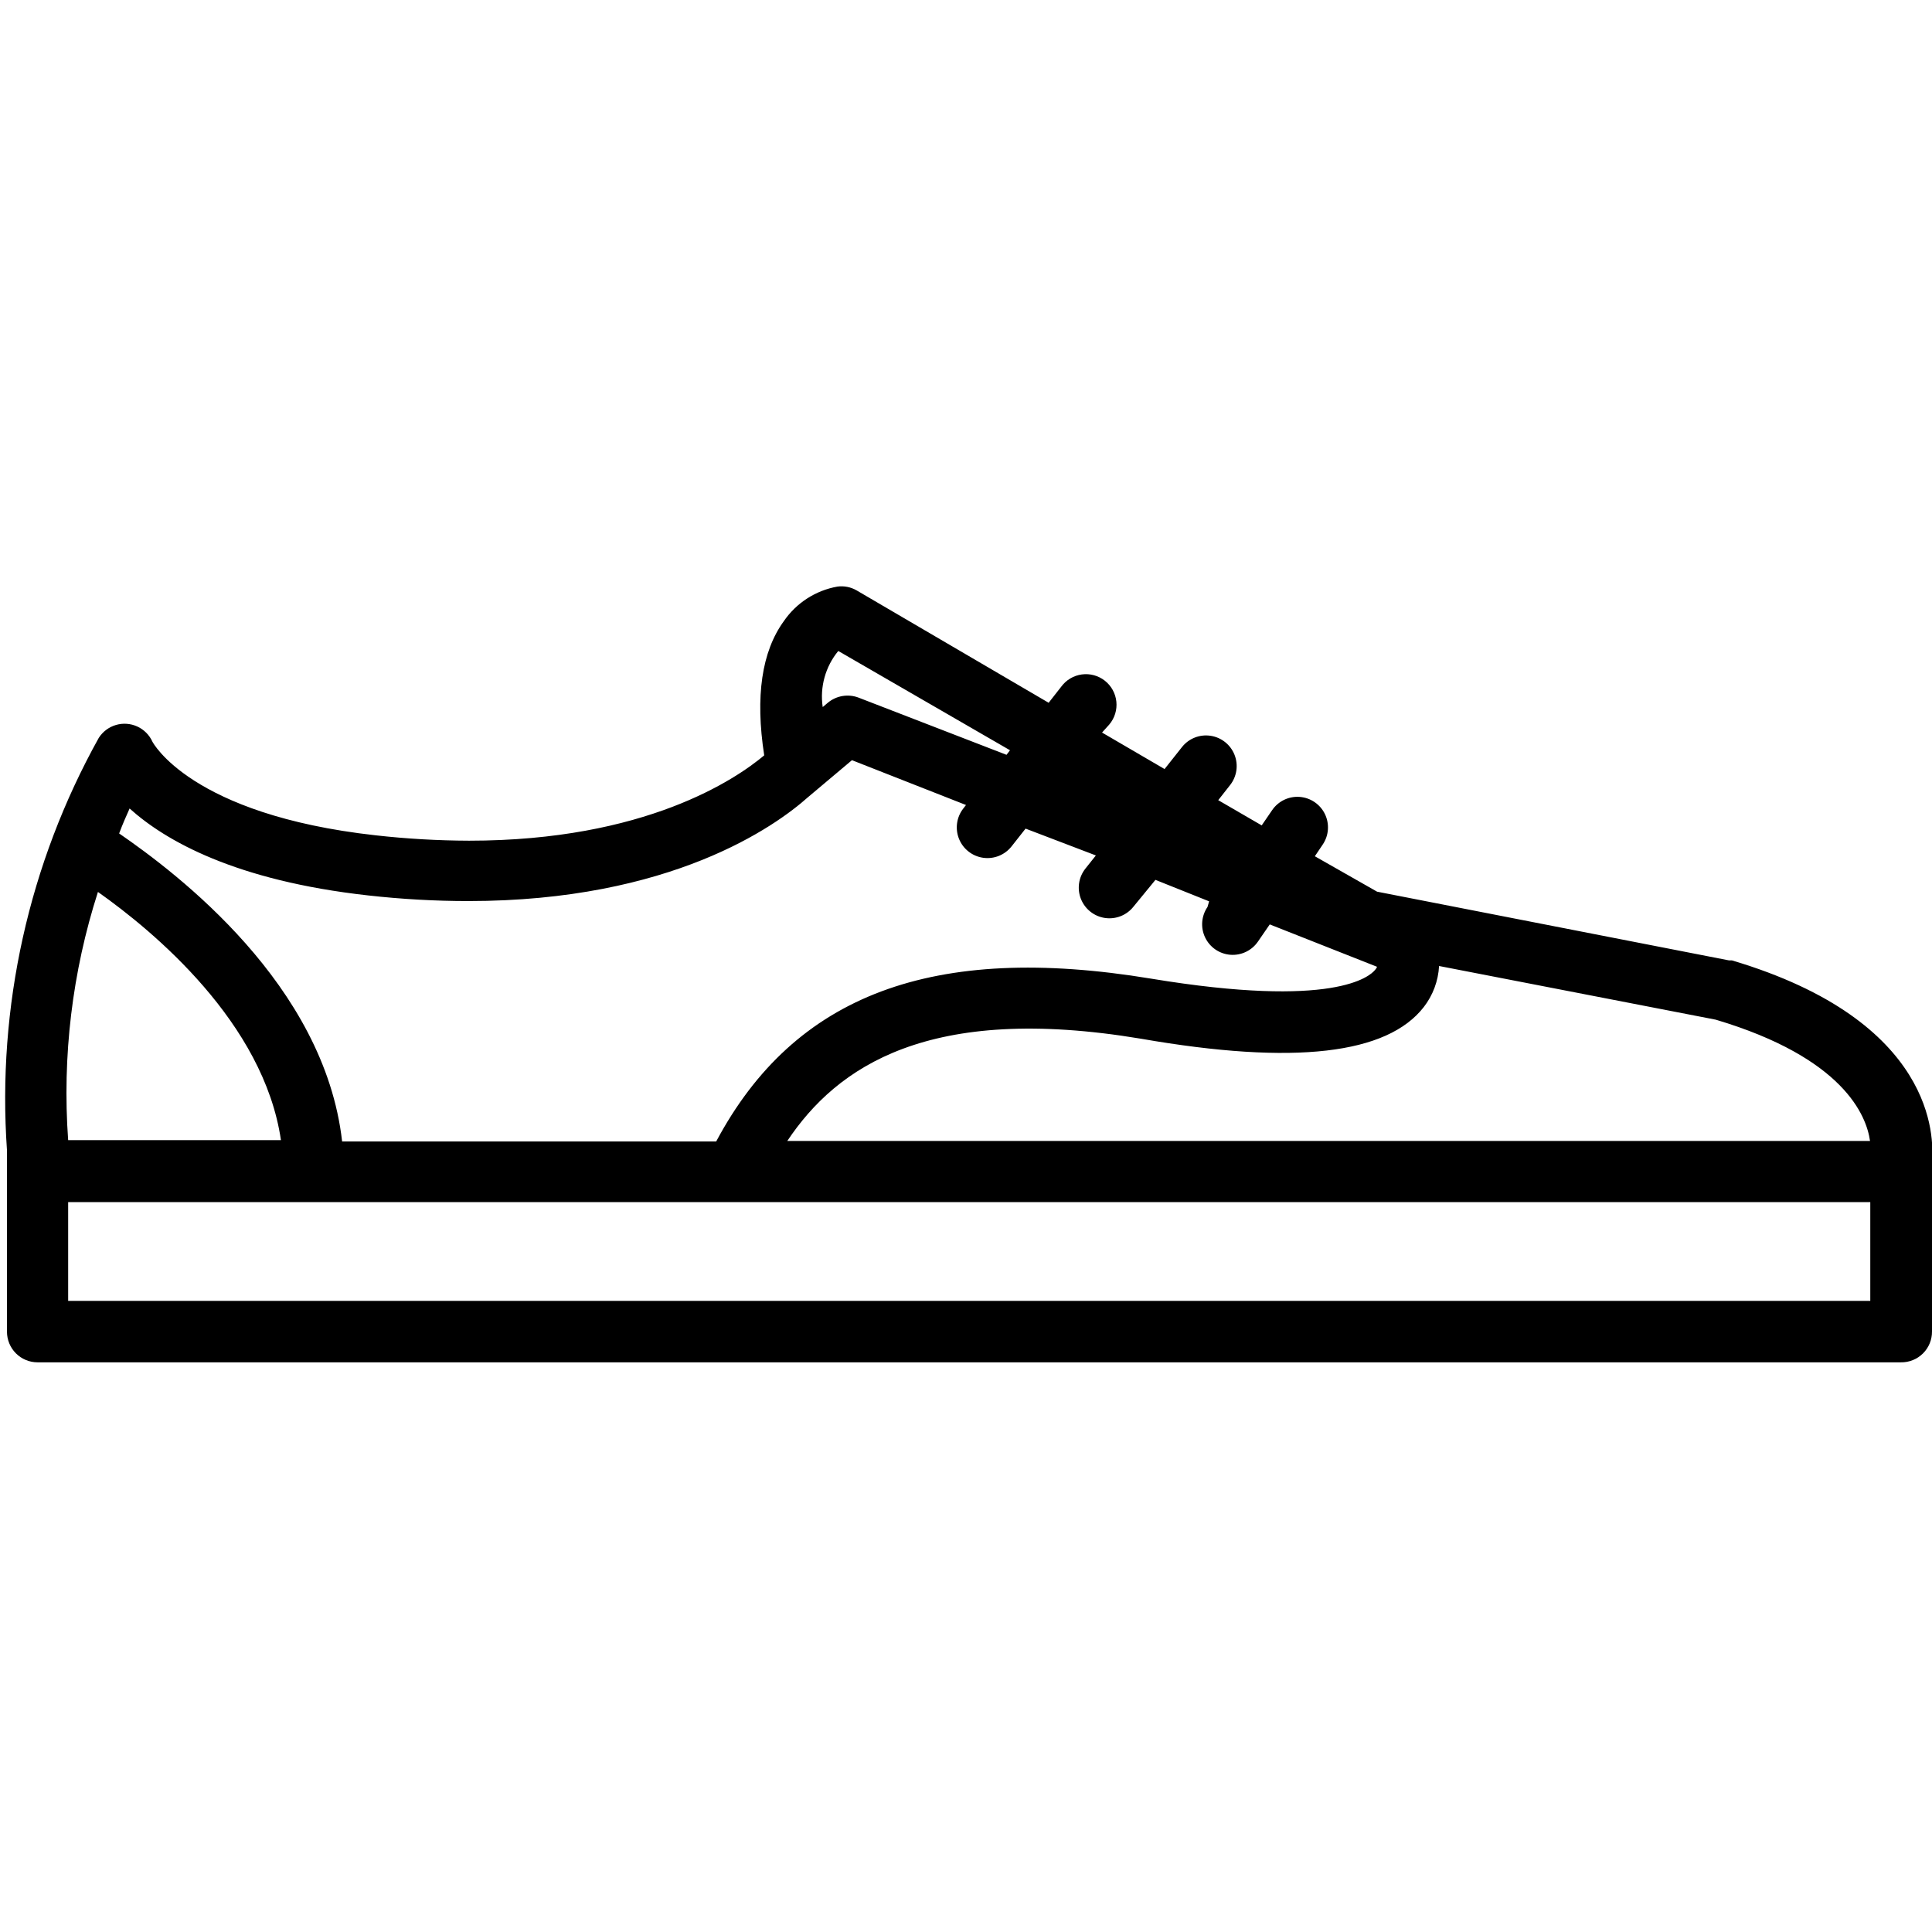 <svg id="Layer_1" data-name="Layer 1" xmlns="http://www.w3.org/2000/svg" xmlns:xlink="http://www.w3.org/1999/xlink" viewBox="0 0 72 72"><defs><style>.cls-1,.cls-10,.cls-15,.cls-16,.cls-2,.cls-27,.cls-28,.cls-3,.cls-4,.cls-43,.cls-5,.cls-6,.cls-7,.cls-8{fill:none;}.cls-1,.cls-10,.cls-15,.cls-16,.cls-2,.cls-27,.cls-28,.cls-5,.cls-6{stroke:#020202;}.cls-1,.cls-10,.cls-15,.cls-16,.cls-2,.cls-27,.cls-28,.cls-43,.cls-5,.cls-6,.cls-7,.cls-8{stroke-miterlimit:10;}.cls-1,.cls-10,.cls-6{stroke-width:1.08px;}.cls-1,.cls-2,.cls-3,.cls-5,.cls-7{clip-rule:evenodd;}.cls-15,.cls-16,.cls-2{stroke-width:0.38px;}.cls-27,.cls-28,.cls-5{stroke-width:0.24px;}.cls-16,.cls-28,.cls-6,.cls-8{fill-rule:evenodd;}.cls-43,.cls-7,.cls-8{stroke:#231f20;stroke-width:1.11px;}.cls-9{clip-path:url(#clip-path);}.cls-11{clip-path:url(#clip-path-2);}.cls-12{clip-path:url(#clip-path-4);}.cls-13{clip-path:url(#clip-path-5);}.cls-14{clip-path:url(#clip-path-6);}.cls-17{clip-path:url(#clip-path-7);}.cls-18{clip-path:url(#clip-path-8);}.cls-19{clip-path:url(#clip-path-9);}.cls-20{clip-path:url(#clip-path-10);}.cls-21{clip-path:url(#clip-path-11);}.cls-22{clip-path:url(#clip-path-12);}.cls-23{clip-path:url(#clip-path-13);}.cls-24{clip-path:url(#clip-path-14);}.cls-25{clip-path:url(#clip-path-15);}.cls-26{clip-path:url(#clip-path-16);}.cls-29{clip-path:url(#clip-path-17);}.cls-30{clip-path:url(#clip-path-18);}.cls-31{clip-path:url(#clip-path-19);}.cls-32{clip-path:url(#clip-path-20);}.cls-33{clip-path:url(#clip-path-21);}.cls-34{clip-path:url(#clip-path-22);}.cls-35{clip-path:url(#clip-path-23);}.cls-36{clip-path:url(#clip-path-24);}.cls-37{clip-path:url(#clip-path-25);}.cls-38{clip-path:url(#clip-path-26);}.cls-39{clip-path:url(#clip-path-27);}.cls-40{clip-path:url(#clip-path-28);}.cls-41{clip-path:url(#clip-path-29);}.cls-42{clip-path:url(#clip-path-30);}</style><clipPath id="clip-path"><path class="cls-1" d="M-41.09-51.25a0.63,0.63,0,0,0-.89,0,0.64,0.64,0,0,0,0,.89,5.17,5.17,0,0,1,1.83,3.85c0,3.17-3.17,5.74-7.08,5.74-3.64,0-6.73-2.31-7-5.24a0.63,0.63,0,0,0-.63-0.57,0.63,0.63,0,0,0-.63.57c-0.31,2.94-3.41,5.24-7,5.24-3.9,0-7.08-2.58-7.08-5.74a5.17,5.17,0,0,1,1.83-3.85,0.63,0.63,0,0,0,0-.89,0.63,0.63,0,0,0-.89,0,6.42,6.42,0,0,0-2.25,4.79c0,3.87,3.74,7,8.34,7a8.44,8.44,0,0,0,7.68-4.25,8.44,8.44,0,0,0,7.67,4.25c4.6,0,8.34-3.15,8.34-7A6.41,6.41,0,0,0-41.09-51.25Z"/></clipPath><clipPath id="clip-path-2"><path class="cls-1" d="M-54.86-25.32c-17.67,0-32-12.61-32-28.11A25.23,25.23,0,0,1-83.2-66.5,14.89,14.89,0,0,0-68.48-53.76a14.88,14.88,0,0,0,13.63-8.94,14.88,14.88,0,0,0,13.63,8.94A14.9,14.9,0,0,0-26.5-66.5a25.23,25.23,0,0,1,3.69,13.07C-22.82-37.93-37.19-25.32-54.86-25.32ZM-88.33-74.05A12,12,0,0,1-84-82.27,12.07,12.07,0,0,1-67.2-80.95a35.51,35.51,0,0,0-5.54,2.49,6.27,6.27,0,0,0-8.3-.22,6.32,6.32,0,0,0-1.24,8.26,28.78,28.78,0,0,0-3.3,5.18A12,12,0,0,1-88.33-74.05Zm6.12-.25a5.22,5.22,0,0,1,1.85-3.55,5.21,5.21,0,0,1,6.64,0,32.31,32.31,0,0,0-7.85,6.59A5.18,5.18,0,0,1-82.21-74.3Zm47.75,9.61h3.34s0.41,2.83-2.8,4.79C-33.92-59.9-32.08-63.88-34.46-64.69ZM-29-70a0.52,0.52,0,0,0,.15.22l0.06,0c0.27,0.33.53,0.67,0.78,1H-81.74C-76-76.41-66.12-81.54-54.86-81.54-44.22-81.54-34.79-77-29-70Zm-7.14-8A5.19,5.19,0,0,1-33.35-79a5.17,5.17,0,0,1,3.81,1.19,5.25,5.25,0,0,1,1.28,6.43A32.44,32.44,0,0,0-36.1-78Zm10.24-4.32a12.16,12.16,0,0,1,1.66,16.9,28.91,28.91,0,0,0-3.33-5.17,6.32,6.32,0,0,0-1.32-8.13,6.22,6.22,0,0,0-4.59-1.44,6.25,6.25,0,0,0-3.65,1.6A35.33,35.33,0,0,0-42.65-81,12.07,12.07,0,0,1-25.85-82.27Zm2.74,18.09A13.76,13.76,0,0,0-24.84-83.5a13.66,13.66,0,0,0-19.26,1.73,0.79,0.79,0,0,0-.15.27A37.43,37.43,0,0,0-54.86-83a37.39,37.39,0,0,0-10.79,1.58,0.77,0.77,0,0,0-.16-0.32A13.66,13.66,0,0,0-85.06-83.5a13.65,13.65,0,0,0-4.85,9.3,13.66,13.66,0,0,0,3.13,10,0.77,0.77,0,0,0,.57.28,26.43,26.43,0,0,0-2.17,10.46c0,16.32,15,29.6,33.53,29.6s33.53-13.28,33.53-29.6a26.42,26.42,0,0,0-2.18-10.49A0.72,0.72,0,0,0-23.11-64.18Z"/></clipPath><clipPath id="clip-path-4"><path class="cls-1" d="M-54.86-25.32c-17.67,0-32-12.61-32-28.11A25.23,25.23,0,0,1-83.2-66.5,14.89,14.89,0,0,0-68.48-53.76a14.88,14.88,0,0,0,13.63-8.94,14.88,14.88,0,0,0,13.63,8.94A14.9,14.9,0,0,0-26.5-66.5a25.23,25.23,0,0,1,3.69,13.07C-22.82-37.93-37.19-25.32-54.86-25.32ZM-88.33-74.05A12,12,0,0,1-84-82.27,12.07,12.07,0,0,1-67.2-80.95a35.51,35.51,0,0,0-5.54,2.49,6.27,6.27,0,0,0-8.3-.22,6.32,6.32,0,0,0-1.24,8.26,28.78,28.78,0,0,0-3.3,5.18A12,12,0,0,1-88.33-74.05Zm6.12-.25a5.22,5.22,0,0,1,1.85-3.55,5.21,5.21,0,0,1,6.64,0,32.31,32.31,0,0,0-7.85,6.59A5.18,5.18,0,0,1-82.21-74.3Zm47.75,9.61h3.34s0.41,2.83-2.8,4.79C-33.92-59.9-32.08-63.88-34.46-64.69ZM-29-70a0.52,0.52,0,0,0,.15.22l0.06,0c0.27,0.33.53,0.67,0.78,1H-81.74C-76-76.41-66.12-81.54-54.86-81.54-44.22-81.54-34.79-77-29-70Zm-7.14-8A5.19,5.19,0,0,1-33.35-79a5.17,5.17,0,0,1,3.81,1.19,5.25,5.25,0,0,1,1.28,6.43A32.44,32.44,0,0,0-36.1-78Zm10.24-4.32a12.16,12.16,0,0,1,1.66,16.9,28.91,28.91,0,0,0-3.33-5.17,6.32,6.32,0,0,0-1.32-8.13,6.22,6.22,0,0,0-4.59-1.44,6.25,6.25,0,0,0-3.65,1.6A35.31,35.31,0,0,0-42.65-81,12.07,12.07,0,0,1-25.85-82.27Zm2.74,18.09A13.76,13.76,0,0,0-24.84-83.5a13.66,13.66,0,0,0-19.26,1.73,0.79,0.79,0,0,0-.15.27A37.43,37.43,0,0,0-54.86-83a37.39,37.39,0,0,0-10.79,1.58,0.77,0.77,0,0,0-.16-0.32A13.66,13.66,0,0,0-85.06-83.5a13.65,13.65,0,0,0-4.85,9.3,13.66,13.66,0,0,0,3.13,10,0.77,0.77,0,0,0,.57.28,26.43,26.43,0,0,0-2.17,10.46c0,16.32,15,29.6,33.53,29.6s33.53-13.28,33.53-29.6a26.42,26.42,0,0,0-2.18-10.49A0.72,0.72,0,0,0-23.11-64.18Z"/></clipPath><clipPath id="clip-path-5"><path class="cls-3" d="M53.15-90.09H18.85v8.43L4.91-25.92,36-19.26l31.09-6.66L53.15-81.66v-8.43ZM51-80.29l13.12,52.5L36-21.77l-28.09-6L21-80.29H51ZM21.3-82.74v-4.9H50.7v4.9H21.3Z"/></clipPath><clipPath id="clip-path-6"><path class="cls-2" d="M154.84-62.39l-6.58-3.14a0.86,0.86,0,0,0-.84.08,0.91,0.91,0,0,0-.38.69v39.1H107.09V-64.84a0.81,0.81,0,0,0-.38-0.69,1.06,1.06,0,0,0-.84-0.08l-6.58,3.14L93.78-74.33,106-84.51,116.81-85a10.51,10.51,0,0,0,10.48,9.64A10.56,10.56,0,0,0,137.77-85l10.48,0.46L160.5-74.33ZM162-75.24L149-86a1.18,1.18,0,0,0-.53-0.23l-11.25-.53h-0.38a0.85,0.85,0,0,0-.84.84A8.88,8.88,0,0,1,127.14-77a8.82,8.82,0,0,1-8.8-8.88,0.85,0.85,0,0,0-.84-0.84,0.47,0.47,0,0,0-.31.08,1.68,1.68,0,0,0-.31-0.08l-11.25.53a0.81,0.81,0,0,0-.53.23L92.17-75.24a0.84,0.84,0,0,0-.23,1l6.12,13.32a0.68,0.68,0,0,0,.46.46,0.84,0.84,0,0,0,.61,0l6.2-3v38.57a0.85,0.85,0,0,0,.84.84H147.8a0.85,0.85,0,0,0,.84-0.84V-63.46l6.2,3a0.84,0.84,0,0,0,.61,0,0.68,0.68,0,0,0,.46-0.46L162-74.25A0.65,0.65,0,0,0,162-75.24Z"/></clipPath><clipPath id="clip-path-7"><path class="cls-3" d="M240.56-63.71l-1.69-1.69v0l-0.77-.8a1.22,1.22,0,0,0-.9-0.38,1.25,1.25,0,0,0-1.25,1.25L237.2-37,224.92-22.25H211.08L198.8-37l1.26-28.23a1.27,1.27,0,0,0-1.24-1.34,1.25,1.25,0,0,0-.9.38l-2.47,2.47-9.24-9.24,14.48-14.48h5.76l0.11,0.65a11.53,11.53,0,0,0,3.27,6.26A11.57,11.57,0,0,0,218-77.15a11.55,11.55,0,0,0,8.17-3.37,11.57,11.57,0,0,0,3.27-6.26l0.11-.65h5.76l14.48,14.48Zm12.25-9.24a1.27,1.27,0,0,0-.36-0.88L236.74-89.54a1.26,1.26,0,0,0-.91-0.39h-7.47a1.25,1.25,0,0,0-1.25,1.24,9.16,9.16,0,0,1-9.11,9,9.17,9.17,0,0,1-9.12-8.86v-0.19a1.25,1.25,0,0,0-1.25-1.24h-7.47a1.25,1.25,0,0,0-.9.38L183.54-73.82a1.23,1.23,0,0,0-.35.87,1.23,1.23,0,0,0,.37.88L194.65-61a1.29,1.29,0,0,0,1.48.13l1.26-.76-1.11,25a1.27,1.27,0,0,0,.33.92L209.54-20.2a1.23,1.23,0,0,0,1,.45h15a1.24,1.24,0,0,0,1-.45l12.9-15.48a1.29,1.29,0,0,0,.36-0.88l-1.12-25,1.26,0.76a1.26,1.26,0,0,0,1.5-.15l11.07-11.07A1.25,1.25,0,0,0,252.81-72.95Z"/></clipPath><clipPath id="clip-path-8"><path class="cls-3" d="M156.43,68.61H98.59V19.25h57.84V68.61ZM128,3.45l10.68,13H116.51Zm14.37,13L129.13,0.35l-2.18,0L112.7,16.41H97.16l-1.43,1.42V70l1.43,1.42h60.7L159.29,70V17.83l-1.43-1.42H142.35Z"/></clipPath><clipPath id="clip-path-9"><path class="cls-3" d="M106.68,27.28h41.65v33.3H106.68V27.28Zm-2.86-1.42V62l1.43,1.42h44.51L151.2,62V25.86l-1.43-1.42H105.26Z"/></clipPath><clipPath id="clip-path-10"><path class="cls-3" d="M-28.43,42c-1.53,1.84-4,2.66-8.11,2.66-5.09,0-8.49-1.53-10.11-4.53-2.37-4.4-3.09-8.2-1.91-10.15s6.74-2.77,11.46-2.77c4.47,0,9.67.8,10.79,3S-27,40.17-28.43,42Zm-35.92-1.87c-1.62,3-5,4.53-10.11,4.53-4.08,0-6.58-.82-8.11-2.66s-3.28-9.39-2.1-11.74,6.31-3.05,10.79-3.05c4.71,0,10.31.87,11.45,2.77S-62,35.68-64.35,40.09Zm43.52-13.83c-0.23-.09-5.9-2.37-16.08-2.37a40.23,40.23,0,0,0-11.4,1.47,26,26,0,0,1-7.2,1.05,26,26,0,0,1-7.2-1.05,40.23,40.23,0,0,0-11.4-1.47c-10.18,0-15.84,2.28-16.08,2.37a0.82,0.82,0,0,0-.53.68l-0.3,3.9a0.82,0.82,0,0,0,.58.8,2.35,2.35,0,0,1,.9.52c0.05,0.14.15,0.57,0.29,1.19a55,55,0,0,0,2.37,8.15c1.21,2.85,2.5,4.07,5.5,5.23a21.87,21.87,0,0,0,7.23,1.12,19.9,19.9,0,0,0,7-1.16c5.17-2,6.41-5,8-8.83,0.23-.56.43-1.08,0.6-1.54,1.1-2.81,1.3-3.17,3-3.17s1.94,0.36,3,3.17c0.18,0.46.38,1,.61,1.53,1.57,3.83,2.8,6.84,8,8.84a19.94,19.94,0,0,0,7,1.16,21.93,21.93,0,0,0,7.23-1.12,8.26,8.26,0,0,0,5.5-5.23,55.27,55.27,0,0,0,2.36-8.12c0.15-.63.25-1.07,0.29-1.2a2.35,2.35,0,0,1,.91-0.54,0.82,0.82,0,0,0,.58-0.8l-0.3-3.9A0.83,0.83,0,0,0-20.83,26.26Z"/></clipPath><clipPath id="clip-path-11"><path class="cls-3" d="M2.54,48.49V44.8H69.7v3.68H2.54Zm0-6a24.5,24.5,0,0,1,1.11-9.25c2.07,1.46,6.18,4.87,6.82,9.25H2.52ZM4.83,30.13c1.33,1.2,3.94,2.69,8.89,3.24a33.68,33.68,0,0,0,3.73.21c7.56,0,11.45-2.79,12.66-3.87h0l1.64-1.38L36,30l-0.1.13a1.14,1.14,0,0,0,1.8,1.41l0.52-.66,2.62,1-0.39.49a1.14,1.14,0,0,0,1.79,1.42l0.82-1,2,0.8L45,33.8a1.14,1.14,0,0,0,1.88,1.29l0.44-.64,4,1.58a0.43,0.43,0,0,1-.07.11c-0.2.25-1.53,1.46-8.36,0.33-8.11-1.34-13.28.59-16.2,6.07H12.75c-0.66-5.85-6.16-10-8.31-11.48C4.57,30.71,4.71,30.4,4.83,30.13Zm26.41-5.87,6.4,3.7-0.13.17L32,26a1.15,1.15,0,0,0-1.15.19l-0.19.16A2.67,2.67,0,0,1,31.24,24.26ZM69.69,42.52H29.34c1.85-2.77,5.27-5.13,13.18-3.81,5.74,1,9.18.57,10.54-1.18A2.74,2.74,0,0,0,53.63,36l10.31,2C68.71,39.42,69.56,41.58,69.69,42.52Zm-5.15-6.73-0.11,0L51.32,33.23,49,31.91l0.29-.43a1.14,1.14,0,0,0-1.88-1.29l-0.39.57-1.62-.94,0.44-.56a1.14,1.14,0,1,0-1.79-1.42l-0.65.82L41.07,27.3,41.34,27a1.14,1.14,0,1,0-1.79-1.41l-0.47.6L31.92,22a1.13,1.13,0,0,0-.71-0.14,3.07,3.07,0,0,0-2,1.29c-0.82,1.13-1.07,2.8-.73,5-1.06.89-4.43,3.18-11,3.18a32.14,32.14,0,0,1-3.48-.2c-6.92-.77-8.32-3.49-8.32-3.49a1.14,1.14,0,0,0-2-.14A27.64,27.64,0,0,0,.26,42.87v6.76A1.14,1.14,0,0,0,1.4,50.77H70.84A1.14,1.14,0,0,0,72,49.62V43.26C72.07,42.42,72.15,38.05,64.54,35.79Z"/></clipPath><clipPath id="clip-path-12"><rect class="cls-4" x="-958.78" y="-328.23" width="1217.7" height="750.07"/></clipPath><clipPath id="clip-path-13"><path class="cls-3" d="M229.24,40.49h-34V19.3h34v21.2h0Zm1.93-23.12H193.28v25h37.89v-25Z"/></clipPath><clipPath id="clip-path-14"><path class="cls-3" d="M190.07,15.92a1.77,1.77,0,0,1,1.76-1.76h40.79a1.77,1.77,0,0,1,1.76,1.76V43.87a1.77,1.77,0,0,1-1.76,1.76H191.19a1.12,1.12,0,0,1-1.12-1.12V15.92Zm1.12,31.63h41.43a3.69,3.69,0,0,0,3.69-3.69V15.92a3.69,3.69,0,0,0-3.69-3.69H191.83a3.69,3.69,0,0,0-3.69,3.69V44.51A3,3,0,0,0,191.19,47.56Z"/></clipPath><clipPath id="clip-path-15"><path class="cls-3" d="M240,57.39a1.3,1.3,0,0,1-1.23.82H185.65a1.33,1.33,0,0,1-.95-2.28l4.7-4.7a1.33,1.33,0,0,1,.94-0.39h43.74a1.34,1.34,0,0,1,.95.39l4.7,4.7A1.29,1.29,0,0,1,240,57.39Zm1.07-2.82-4.7-4.7a3.23,3.23,0,0,0-2.31-1H190.35a3.27,3.27,0,0,0-2.31,1l-4.7,4.7a3.26,3.26,0,0,0,2.31,5.57H238.8A3.26,3.26,0,0,0,241.1,54.58Z"/></clipPath><clipPath id="clip-path-16"><path class="cls-5" d="M252,35.48h-11.1V34.25a0.62,0.62,0,0,1,.62-0.62h9.87a0.62,0.62,0,0,1,.62.62v1.23Zm0,16.65h-11.1V36.71H252V52.13Zm0,2.47a0.62,0.62,0,0,1-.62.62H241.5a0.62,0.62,0,0,1-.62-0.62V53.37H252V54.6ZM251.37,32.4H241.5a1.85,1.85,0,0,0-1.85,1.85V54.6a1.85,1.85,0,0,0,1.85,1.85h9.87a1.85,1.85,0,0,0,1.85-1.85V34.25A1.85,1.85,0,0,0,251.37,32.4Z"/></clipPath><clipPath id="clip-path-17"><path class="cls-3" d="M-34.2,159.52H-76.7V112.93h7.6v3.21a1.57,1.57,0,0,0,1.57,1.57A1.57,1.57,0,0,0-66,116.15v-3.21h21v3.21a1.57,1.57,0,0,0,1.57,1.57,1.57,1.57,0,0,0,1.57-1.57v-3.21h7.61v46.59ZM-66,105.72A10.51,10.51,0,0,1-55.45,95.21a10.51,10.51,0,0,1,10.51,10.51v4.08H-66v-4.08Zm33.33,4.08H-41.8v-4.08A13.66,13.66,0,0,0-55.45,92.07,13.66,13.66,0,0,0-69.1,105.72v4.08h-9.17a1.57,1.57,0,0,0-1.57,1.57v49.72a1.57,1.57,0,0,0,1.57,1.57h45.64a1.57,1.57,0,0,0,1.57-1.57V111.36A1.57,1.57,0,0,0-32.63,109.8Z"/></clipPath><clipPath id="clip-path-18"><path class="cls-3" d="M20.21,127.45l2.59,31a1.48,1.48,0,0,0,1.47,1.35h24a1.48,1.48,0,0,0,1.46-1.35l2.59-31H20.21Zm28.06,35.3h-24a4.43,4.43,0,0,1-4.39-4l-2.72-32.6a1.48,1.48,0,0,1,1.46-1.6h35.3a1.48,1.48,0,0,1,1.46,1.6l-2.72,32.6A4.43,4.43,0,0,1,48.26,162.75Z"/></clipPath><clipPath id="clip-path-19"><path class="cls-3" d="M45.09,156.87H21.55a1.47,1.47,0,1,1,0-2.94H45.09A1.47,1.47,0,1,1,45.09,156.87Z"/></clipPath><clipPath id="clip-path-20"><path class="cls-3" d="M21.55,127.45a1.47,1.47,0,0,1-1.46-1.31l-1.47-13.24a1.48,1.48,0,0,1,.05-0.57L21.61,102A1.47,1.47,0,0,1,22.89,101a1.42,1.42,0,0,1,1.45.81l4.6,9.26a1.53,1.53,0,0,1,.15.52l1.29,14.28a1.47,1.47,0,1,1-2.93.26l-1.27-14-2.78-5.61-1.82,6.37,1.44,13a1.48,1.48,0,0,1-1.3,1.62H21.55Z"/></clipPath><clipPath id="clip-path-21"><path class="cls-3" d="M39.2,127.45A1.47,1.47,0,0,1,37.73,126V96.56a1.47,1.47,0,1,0-2.94,0V126a1.47,1.47,0,0,1-2.94,0V96.56a4.41,4.41,0,1,1,8.83,0V126A1.47,1.47,0,0,1,39.2,127.45Z"/></clipPath><clipPath id="clip-path-22"><path class="cls-3" d="M39.2,103.92H33.32a1.47,1.47,0,1,1,0-2.94H39.2A1.47,1.47,0,1,1,39.2,103.92Z"/></clipPath><clipPath id="clip-path-23"><path class="cls-3" d="M51,127.45A1.47,1.47,0,0,1,49.5,126V101H46.56v25a1.47,1.47,0,0,1-2.94,0V99.5A1.47,1.47,0,0,1,45.09,98H51a1.47,1.47,0,0,1,1.47,1.47V126A1.47,1.47,0,0,1,51,127.45Z"/></clipPath><clipPath id="clip-path-24"><path class="cls-3" d="M51,112.74H45.09a1.47,1.47,0,1,1,0-2.94H51A1.47,1.47,0,1,1,51,112.74Z"/></clipPath><clipPath id="clip-path-25"><path class="cls-3" d="M48,101a1.47,1.47,0,0,1-1.47-1.47V93.62a1.47,1.47,0,0,1,2.94,0V99.5A1.47,1.47,0,0,1,48,101Z"/></clipPath><clipPath id="clip-path-26"><path class="cls-3" d="M23,103.92a1.47,1.47,0,0,1-1.46-1.31l-0.33-2.94a1.47,1.47,0,0,1,2.93-.32l0.33,2.94a1.47,1.47,0,0,1-1.3,1.62H23Z"/></clipPath><clipPath id="clip-path-27"><path class="cls-3" d="M139.69,130.48v-3.78a1.51,1.51,0,0,0-3,0v3.78a9.82,9.82,0,0,1-19.64,0v-3.78a1.51,1.51,0,0,0-3,0v3.78A12.84,12.84,0,0,0,139.69,130.48Zm-34,27.94V120.66H148v37.76H105.7Zm25.68-44.56a3.78,3.78,0,1,1,3.78,3.78A3.74,3.74,0,0,1,131.38,113.87ZM148,117.64h-7.17a6.54,6.54,0,0,0,1.13-3.78,6.8,6.8,0,1,0-13.59,0,7.15,7.15,0,0,0,1.13,3.78H117.64l23.11-23.11a1.5,1.5,0,0,0-2.12-2.12l-25.23,25.23h-7.7a3,3,0,0,0-3,3v37.76a3,3,0,0,0,3,3H148a3,3,0,0,0,3-3V120.66A3,3,0,0,0,148,117.64ZM118.54,95a3.78,3.78,0,1,0,3.78,3.78A3.74,3.74,0,0,0,118.54,95Zm0,10.57a6.8,6.8,0,1,1,6.8-6.8A6.77,6.77,0,0,1,118.54,105.56Z"/></clipPath><clipPath id="clip-path-28"><path class="cls-3" d="M251.3,130.13a18.09,18.09,0,0,1-2.38,9.51,1.08,1.08,0,0,0-.11.89,1.13,1.13,0,0,0,.58.68,3.26,3.26,0,0,1-1.31,6.22,3.2,3.2,0,0,1-3-2.07,1.09,1.09,0,0,0-.64-0.63,1.14,1.14,0,0,0-.9.07,21.6,21.6,0,0,1-9.37,2.62H201.81a17.67,17.67,0,0,1-9.42-2.41,1.07,1.07,0,0,0-1.54.48,3.23,3.23,0,1,1-4.11-4.36,1.1,1.1,0,0,0,.62-0.64,1.07,1.07,0,0,0-.08-0.89,22.34,22.34,0,0,1-2.59-9.47v-6.66a18.2,18.2,0,0,1,2.38-9.52,1.09,1.09,0,0,0,.11-0.89,1.07,1.07,0,0,0-.58-0.67,3.26,3.26,0,0,1,1.32-6.22,3.2,3.2,0,0,1,3,2.07,1.07,1.07,0,0,0,1.53.55,21.72,21.72,0,0,1,9.38-2.62h32.38a17.65,17.65,0,0,1,9.41,2.41,1.08,1.08,0,0,0,.88.11,1.09,1.09,0,0,0,.66-0.59,3.23,3.23,0,1,1,4.12,4.36,1.09,1.09,0,0,0-.62.64,1.11,1.11,0,0,0,.07.89,22.19,22.19,0,0,1,2.59,9.47v6.66h0Zm2.15-6.66a24.23,24.23,0,0,0-2.35-9.55,5.4,5.4,0,1,0-7.31-7.73,20.28,20.28,0,0,0-9.6-2.19H201.81a23.64,23.64,0,0,0-9.45,2.38,5.31,5.31,0,0,0-4.44-2.38,5.43,5.43,0,0,0-3.21,9.77,20.85,20.85,0,0,0-2.16,9.7v6.66a24.22,24.22,0,0,0,2.36,9.55,5.4,5.4,0,1,0,7.32,7.73,20.23,20.23,0,0,0,9.6,2.19H234.2a23.67,23.67,0,0,0,9.45-2.38,5.31,5.31,0,0,0,4.44,2.39,5.43,5.43,0,0,0,3.21-9.77,20.84,20.84,0,0,0,2.16-9.7v-6.66Z"/></clipPath><clipPath id="clip-path-29"><path class="cls-3" d="M189.44,134.4h1.24a5.77,5.77,0,0,1-.62,2.07A5.82,5.82,0,0,1,189.44,134.4Zm1.24-15.2h-1.24a5.63,5.63,0,0,1,.62-2.06A5.83,5.83,0,0,1,190.69,119.2Zm-1.64,10.86h2c0,0.82-.07,1.54-0.13,2.17h-1.77C189.13,131.6,189.08,130.88,189.05,130.06Zm2-6.51h-2c0-.82.08-1.54,0.13-2.17H191C191,122,191,122.73,191.08,123.55ZM189,126.81c0-.38,0-0.74,0-1.09h2.13c0,0.35,0,.71,0,1.09s0,0.73,0,1.09H189C189,127.54,189,127.19,189,126.81Zm1.07-11.94c-2.32,0-3.23,3.35-3.23,11.94s0.9,11.94,3.23,11.94,3.22-3.35,3.22-11.94S192.39,114.86,190.07,114.86Z"/></clipPath><clipPath id="clip-path-30"><path class="cls-7" d="M-62.21,190.21a23.41,23.41,0,0,1,23.31,23.54,23.41,23.41,0,0,1-23.31,23.54,23.41,23.41,0,0,1-23.31-23.54A23.41,23.41,0,0,1-62.21,190.21Zm0-3.14a26.58,26.58,0,0,0-26.42,26.68,26.58,26.58,0,0,0,26.42,26.68,26.1,26.1,0,0,0,15.45-5.05L-26.31,256l4.37-4.41-20.21-20.45a26.72,26.72,0,0,0,6.36-17.36A26.58,26.58,0,0,0-62.21,187.07Z"/></clipPath></defs><title>icon</title><g class="cls-9"><rect class="cls-10" x="-229.85" y="-409.79" width="1944.89" height="1198"/></g><path class="cls-6" d="M-41.09-51.25a0.63,0.63,0,0,0-.89,0,0.64,0.64,0,0,0,0,.89,5.17,5.17,0,0,1,1.83,3.85c0,3.17-3.17,5.74-7.08,5.74-3.64,0-6.73-2.31-7-5.24a0.63,0.63,0,0,0-.63-0.57,0.63,0.63,0,0,0-.63.57c-0.31,2.94-3.41,5.24-7,5.24-3.9,0-7.08-2.58-7.08-5.74a5.17,5.17,0,0,1,1.83-3.85,0.63,0.63,0,0,0,0-.89,0.63,0.63,0,0,0-.89,0,6.42,6.42,0,0,0-2.25,4.79c0,3.87,3.74,7,8.34,7a8.44,8.44,0,0,0,7.68-4.25,8.44,8.44,0,0,0,7.67,4.25c4.6,0,8.34-3.15,8.34-7A6.41,6.41,0,0,0-41.09-51.25Z"/><g class="cls-11"><rect class="cls-10" x="-229.85" y="-409.79" width="1944.89" height="1198"/></g><path class="cls-6" d="M-54.86-25.32c-17.67,0-32-12.61-32-28.11A25.23,25.23,0,0,1-83.2-66.5,14.89,14.89,0,0,0-68.48-53.76a14.88,14.88,0,0,0,13.63-8.94,14.88,14.88,0,0,0,13.63,8.94A14.9,14.9,0,0,0-26.5-66.5a25.23,25.23,0,0,1,3.69,13.07C-22.82-37.93-37.19-25.32-54.86-25.32ZM-88.33-74.05A12,12,0,0,1-84-82.27,12.07,12.07,0,0,1-67.2-80.95a35.51,35.51,0,0,0-5.54,2.49,6.27,6.27,0,0,0-8.3-.22,6.32,6.32,0,0,0-1.24,8.26,28.78,28.78,0,0,0-3.3,5.18A12,12,0,0,1-88.33-74.05Zm6.12-.25a5.22,5.22,0,0,1,1.85-3.55,5.21,5.21,0,0,1,6.64,0,32.31,32.31,0,0,0-7.85,6.59A5.18,5.18,0,0,1-82.21-74.3Zm47.75,9.61h3.34s0.41,2.83-2.8,4.79C-33.92-59.9-32.08-63.88-34.46-64.69ZM-29-70a0.52,0.52,0,0,0,.15.22l0.06,0c0.27,0.33.53,0.67,0.78,1H-81.74C-76-76.41-66.12-81.54-54.86-81.54-44.22-81.54-34.79-77-29-70Zm-7.14-8A5.19,5.19,0,0,1-33.35-79a5.17,5.17,0,0,1,3.81,1.19,5.25,5.25,0,0,1,1.28,6.43A32.44,32.44,0,0,0-36.1-78Zm10.24-4.32a12.16,12.16,0,0,1,1.66,16.9,28.91,28.91,0,0,0-3.33-5.17,6.32,6.32,0,0,0-1.32-8.13,6.22,6.22,0,0,0-4.59-1.44,6.25,6.25,0,0,0-3.65,1.6A35.33,35.33,0,0,0-42.65-81,12.07,12.07,0,0,1-25.85-82.27Zm2.74,18.09A13.76,13.76,0,0,0-24.84-83.5a13.66,13.66,0,0,0-19.26,1.73,0.79,0.79,0,0,0-.15.27A37.43,37.43,0,0,0-54.86-83a37.39,37.39,0,0,0-10.79,1.58,0.77,0.77,0,0,0-.16-0.32A13.66,13.66,0,0,0-85.06-83.5a13.65,13.65,0,0,0-4.85,9.3,13.66,13.66,0,0,0,3.13,10,0.77,0.77,0,0,0,.57.28,26.43,26.43,0,0,0-2.17,10.46c0,16.32,15,29.6,33.53,29.6s33.53-13.28,33.53-29.6a26.42,26.42,0,0,0-2.18-10.49A0.72,0.72,0,0,0-23.11-64.18Z"/><g class="cls-9"><rect class="cls-10" x="-229.85" y="-409.79" width="1944.89" height="1198"/></g><path class="cls-6" d="M-41.09-51.25a0.63,0.63,0,0,0-.89,0,0.64,0.64,0,0,0,0,.89,5.17,5.17,0,0,1,1.83,3.85c0,3.17-3.17,5.74-7.08,5.74-3.64,0-6.73-2.31-7-5.24a0.63,0.63,0,0,0-.63-0.57,0.63,0.63,0,0,0-.63.57c-0.31,2.94-3.41,5.24-7,5.24-3.9,0-7.08-2.58-7.08-5.74a5.17,5.17,0,0,1,1.83-3.85,0.63,0.63,0,0,0,0-.89,0.63,0.63,0,0,0-.89,0,6.42,6.42,0,0,0-2.25,4.79c0,3.87,3.74,7,8.34,7a8.44,8.44,0,0,0,7.68-4.25,8.44,8.44,0,0,0,7.67,4.25c4.6,0,8.34-3.15,8.34-7A6.41,6.41,0,0,0-41.09-51.25Z"/><g class="cls-12"><rect class="cls-10" x="-229.85" y="-409.79" width="1944.89" height="1198"/></g><path class="cls-6" d="M-54.86-25.32c-17.67,0-32-12.61-32-28.11A25.23,25.23,0,0,1-83.2-66.5,14.89,14.89,0,0,0-68.48-53.76a14.88,14.88,0,0,0,13.63-8.94,14.88,14.88,0,0,0,13.63,8.94A14.9,14.9,0,0,0-26.5-66.5a25.23,25.23,0,0,1,3.69,13.07C-22.82-37.93-37.19-25.32-54.86-25.32ZM-88.33-74.05A12,12,0,0,1-84-82.27,12.07,12.07,0,0,1-67.2-80.95a35.51,35.51,0,0,0-5.54,2.49,6.27,6.27,0,0,0-8.3-.22,6.32,6.32,0,0,0-1.24,8.26,28.78,28.78,0,0,0-3.3,5.18A12,12,0,0,1-88.33-74.05Zm6.12-.25a5.22,5.22,0,0,1,1.85-3.55,5.21,5.21,0,0,1,6.64,0,32.31,32.31,0,0,0-7.85,6.59A5.18,5.18,0,0,1-82.21-74.3Zm47.75,9.61h3.34s0.41,2.83-2.8,4.79C-33.92-59.9-32.08-63.88-34.46-64.69ZM-29-70a0.52,0.52,0,0,0,.15.22l0.06,0c0.27,0.33.53,0.67,0.78,1H-81.74C-76-76.41-66.12-81.54-54.86-81.54-44.22-81.54-34.79-77-29-70Zm-7.14-8A5.19,5.19,0,0,1-33.35-79a5.17,5.17,0,0,1,3.81,1.19,5.25,5.25,0,0,1,1.28,6.43A32.44,32.44,0,0,0-36.1-78Zm10.24-4.32a12.16,12.16,0,0,1,1.66,16.9,28.91,28.91,0,0,0-3.33-5.17,6.32,6.32,0,0,0-1.32-8.13,6.22,6.22,0,0,0-4.59-1.44,6.25,6.25,0,0,0-3.65,1.6A35.31,35.31,0,0,0-42.65-81,12.07,12.07,0,0,1-25.85-82.27Zm2.74,18.09A13.76,13.76,0,0,0-24.84-83.5a13.66,13.66,0,0,0-19.26,1.73,0.79,0.79,0,0,0-.15.27A37.43,37.43,0,0,0-54.86-83a37.39,37.39,0,0,0-10.79,1.58,0.77,0.77,0,0,0-.16-0.32A13.66,13.66,0,0,0-85.06-83.5a13.65,13.65,0,0,0-4.85,9.3,13.66,13.66,0,0,0,3.13,10,0.77,0.77,0,0,0,.57.28,26.43,26.43,0,0,0-2.17,10.46c0,16.32,15,29.6,33.53,29.6s33.53-13.28,33.53-29.6a26.42,26.42,0,0,0-2.18-10.49A0.72,0.72,0,0,0-23.11-64.18Z"/><g class="cls-14"><rect class="cls-15" x="-253.28" y="-466.65" width="1369.18" height="843.38"/></g><path class="cls-16" d="M154.84-62.39l-6.58-3.14a0.86,0.86,0,0,0-.84.08,0.91,0.91,0,0,0-.38.69v39.1H107.09V-64.84a0.81,0.81,0,0,0-.38-0.69,1.06,1.06,0,0,0-.84-0.08l-6.58,3.14L93.78-74.33,106-84.51,116.81-85a10.51,10.51,0,0,0,10.48,9.64A10.56,10.56,0,0,0,137.77-85l10.48,0.46L160.5-74.33ZM162-75.24L149-86a1.18,1.18,0,0,0-.53-0.23l-11.25-.53h-0.38a0.85,0.85,0,0,0-.84.84A8.88,8.88,0,0,1,127.14-77a8.82,8.82,0,0,1-8.8-8.88,0.85,0.85,0,0,0-.84-0.84,0.47,0.47,0,0,0-.31.08,1.68,1.68,0,0,0-.31-0.08l-11.25.53a0.81,0.81,0,0,0-.53.23L92.17-75.24a0.84,0.84,0,0,0-.23,1l6.12,13.32a0.68,0.68,0,0,0,.46.46,0.84,0.84,0,0,0,.61,0l6.2-3v38.57a0.85,0.85,0,0,0,.84.84H147.8a0.85,0.85,0,0,0,.84-0.84V-63.46l6.2,3a0.84,0.84,0,0,0,.61,0,0.68,0.68,0,0,0,.46-0.46L162-74.25A0.65,0.65,0,0,0,162-75.24Z"/><g class="cls-21"><g class="cls-22"><rect x="-4.07" y="17.63" width="80.3" height="37.36"/></g></g><g class="cls-26"><rect class="cls-27" x="-108.35" y="-465.55" width="1154.67" height="711.24"/></g><path class="cls-28" d="M252,35.48h-11.1V34.25a0.62,0.62,0,0,1,.62-0.62h9.87a0.62,0.62,0,0,1,.62.62v1.23Zm0,16.65h-11.1V36.71H252V52.13Zm0,2.47a0.62,0.62,0,0,1-.62.62H241.5a0.62,0.62,0,0,1-.62-0.62V53.37H252V54.6ZM251.37,32.4H241.5a1.85,1.85,0,0,0-1.85,1.85V54.6a1.85,1.85,0,0,0,1.85,1.85h9.87a1.85,1.85,0,0,0,1.85-1.85V34.25A1.85,1.85,0,0,0,251.37,32.4Z"/><g class="cls-42"><rect class="cls-43" x="-2617.22" y="42.26" width="3208.07" height="6478.52"/></g><path class="cls-8" d="M-62.21,190.21a23.41,23.41,0,0,1,23.31,23.54,23.41,23.41,0,0,1-23.31,23.54,23.41,23.41,0,0,1-23.31-23.54A23.41,23.41,0,0,1-62.21,190.21Zm0-3.14a26.58,26.58,0,0,0-26.42,26.68,26.58,26.58,0,0,0,26.42,26.68,26.1,26.1,0,0,0,15.45-5.05L-26.31,256l4.37-4.41-20.21-20.45a26.72,26.72,0,0,0,6.36-17.36A26.58,26.58,0,0,0-62.21,187.07Z"/><g class="cls-42"><rect class="cls-43" x="-2617.22" y="42.26" width="3208.07" height="6478.52"/></g><path class="cls-8" d="M-62.21,190.21a23.41,23.41,0,0,1,23.31,23.54,23.41,23.41,0,0,1-23.31,23.54,23.41,23.41,0,0,1-23.31-23.54A23.41,23.41,0,0,1-62.21,190.21Zm0-3.14a26.58,26.58,0,0,0-26.42,26.68,26.58,26.58,0,0,0,26.42,26.68,26.1,26.1,0,0,0,15.45-5.05L-26.31,256l4.37-4.41-20.21-20.45a26.72,26.72,0,0,0,6.36-17.36A26.58,26.58,0,0,0-62.21,187.07Z"/><g class="cls-42"><rect class="cls-43" x="-2617.22" y="42.26" width="3208.07" height="6478.52"/></g><path class="cls-8" d="M-62.21,190.21a23.41,23.41,0,0,1,23.31,23.54,23.41,23.41,0,0,1-23.31,23.54,23.41,23.41,0,0,1-23.31-23.54A23.41,23.41,0,0,1-62.21,190.21Zm0-3.14a26.58,26.58,0,0,0-26.42,26.68,26.58,26.58,0,0,0,26.42,26.68,26.1,26.1,0,0,0,15.45-5.05L-26.31,256l4.37-4.41-20.21-20.45a26.72,26.72,0,0,0,6.36-17.36A26.58,26.58,0,0,0-62.21,187.07Z"/><g class="cls-42"><rect class="cls-43" x="-2617.22" y="42.26" width="3208.07" height="6478.52"/></g><path class="cls-8" d="M-62.21,190.21a23.41,23.41,0,0,1,23.31,23.54,23.41,23.41,0,0,1-23.31,23.54,23.41,23.41,0,0,1-23.31-23.54A23.41,23.41,0,0,1-62.21,190.21Zm0-3.14a26.58,26.58,0,0,0-26.42,26.68,26.58,26.58,0,0,0,26.42,26.68,26.1,26.1,0,0,0,15.45-5.05L-26.31,256l4.37-4.41-20.21-20.45a26.72,26.72,0,0,0,6.36-17.36A26.58,26.58,0,0,0-62.21,187.07Z"/><g class="cls-42"><rect class="cls-43" x="-2617.22" y="42.26" width="3208.07" height="6478.52"/></g><path class="cls-8" d="M-62.21,190.21a23.41,23.41,0,0,1,23.31,23.54,23.41,23.41,0,0,1-23.31,23.54,23.41,23.41,0,0,1-23.31-23.54A23.41,23.41,0,0,1-62.21,190.21Zm0-3.14a26.58,26.58,0,0,0-26.42,26.68,26.58,26.58,0,0,0,26.42,26.68,26.1,26.1,0,0,0,15.45-5.05L-26.31,256l4.37-4.41-20.21-20.45a26.72,26.72,0,0,0,6.36-17.36A26.58,26.58,0,0,0-62.21,187.07Z"/><g class="cls-42"><rect class="cls-43" x="-2617.22" y="42.26" width="3208.07" height="6478.52"/></g><path class="cls-8" d="M-62.21,190.21a23.41,23.41,0,0,1,23.31,23.54,23.41,23.41,0,0,1-23.31,23.54,23.41,23.41,0,0,1-23.31-23.54A23.41,23.41,0,0,1-62.21,190.21Zm0-3.14a26.58,26.58,0,0,0-26.42,26.68,26.58,26.58,0,0,0,26.42,26.68,26.1,26.1,0,0,0,15.45-5.05L-26.31,256l4.37-4.41-20.21-20.45a26.72,26.72,0,0,0,6.36-17.36A26.58,26.58,0,0,0-62.21,187.07Z"/><g class="cls-42"><rect class="cls-43" x="-2617.22" y="42.26" width="3208.07" height="6478.52"/></g><path class="cls-8" d="M-62.21,190.21a23.41,23.41,0,0,1,23.31,23.54,23.41,23.41,0,0,1-23.31,23.54,23.41,23.41,0,0,1-23.31-23.54A23.41,23.41,0,0,1-62.21,190.21Zm0-3.14a26.58,26.58,0,0,0-26.42,26.68,26.58,26.58,0,0,0,26.42,26.68,26.1,26.1,0,0,0,15.45-5.05L-26.31,256l4.37-4.41-20.21-20.45a26.72,26.72,0,0,0,6.36-17.36A26.58,26.58,0,0,0-62.21,187.07Z"/><g class="cls-42"><rect class="cls-43" x="-2617.22" y="42.26" width="3208.07" height="6478.52"/></g><path class="cls-8" d="M-62.21,190.21a23.41,23.41,0,0,1,23.31,23.54,23.41,23.41,0,0,1-23.31,23.54,23.41,23.41,0,0,1-23.31-23.54A23.41,23.41,0,0,1-62.21,190.21Zm0-3.14a26.58,26.58,0,0,0-26.42,26.68,26.58,26.58,0,0,0,26.42,26.68,26.1,26.1,0,0,0,15.45-5.05L-26.31,256l4.37-4.41-20.21-20.45a26.72,26.72,0,0,0,6.36-17.36A26.58,26.58,0,0,0-62.21,187.07Z"/><g class="cls-42"><rect class="cls-43" x="-2617.22" y="42.26" width="3208.07" height="6478.52"/></g><path class="cls-8" d="M-62.21,190.21a23.41,23.41,0,0,1,23.31,23.54,23.41,23.41,0,0,1-23.31,23.54,23.41,23.41,0,0,1-23.31-23.54A23.41,23.41,0,0,1-62.21,190.21Zm0-3.14a26.58,26.58,0,0,0-26.42,26.68,26.58,26.58,0,0,0,26.42,26.68,26.1,26.1,0,0,0,15.45-5.05L-26.31,256l4.37-4.41-20.21-20.45a26.72,26.72,0,0,0,6.36-17.36A26.58,26.58,0,0,0-62.21,187.07Z"/><g class="cls-42"><rect class="cls-43" x="-2617.22" y="42.26" width="3208.07" height="6478.52"/></g><path class="cls-8" d="M-62.21,190.21a23.41,23.41,0,0,1,23.31,23.54,23.41,23.41,0,0,1-23.31,23.54,23.41,23.41,0,0,1-23.31-23.54A23.41,23.41,0,0,1-62.21,190.21Zm0-3.14a26.58,26.58,0,0,0-26.42,26.68,26.58,26.58,0,0,0,26.42,26.68,26.1,26.1,0,0,0,15.45-5.05L-26.31,256l4.37-4.41-20.21-20.45a26.72,26.72,0,0,0,6.36-17.36A26.58,26.58,0,0,0-62.21,187.07Z"/><g class="cls-42"><rect class="cls-43" x="-2617.22" y="42.26" width="3208.07" height="6478.52"/></g><path class="cls-8" d="M-62.21,190.21a23.41,23.41,0,0,1,23.31,23.54,23.41,23.41,0,0,1-23.31,23.54,23.41,23.41,0,0,1-23.31-23.54A23.41,23.41,0,0,1-62.21,190.21Zm0-3.14a26.58,26.58,0,0,0-26.42,26.68,26.58,26.58,0,0,0,26.42,26.68,26.1,26.1,0,0,0,15.45-5.05L-26.31,256l4.37-4.41-20.21-20.45a26.72,26.72,0,0,0,6.36-17.36A26.58,26.58,0,0,0-62.21,187.07Z"/><g class="cls-42"><rect class="cls-43" x="-2617.22" y="42.26" width="3208.07" height="6478.52"/></g><path class="cls-8" d="M-62.21,190.21a23.41,23.41,0,0,1,23.31,23.54,23.41,23.41,0,0,1-23.31,23.54,23.41,23.41,0,0,1-23.31-23.54A23.41,23.41,0,0,1-62.21,190.21Zm0-3.14a26.58,26.58,0,0,0-26.42,26.68,26.58,26.58,0,0,0,26.42,26.68,26.1,26.1,0,0,0,15.45-5.05L-26.31,256l4.37-4.41-20.21-20.45a26.72,26.72,0,0,0,6.36-17.36A26.58,26.58,0,0,0-62.21,187.07Z"/><g class="cls-42"><rect class="cls-43" x="-2617.22" y="42.26" width="3208.07" height="6478.52"/></g><path class="cls-8" d="M-62.21,190.21a23.41,23.41,0,0,1,23.31,23.54,23.41,23.41,0,0,1-23.31,23.54,23.41,23.41,0,0,1-23.31-23.54A23.41,23.41,0,0,1-62.21,190.21Zm0-3.14a26.58,26.58,0,0,0-26.42,26.68,26.58,26.58,0,0,0,26.42,26.68,26.1,26.1,0,0,0,15.45-5.05L-26.31,256l4.37-4.41-20.21-20.45a26.72,26.72,0,0,0,6.36-17.36A26.58,26.58,0,0,0-62.21,187.07Z"/><g class="cls-42"><rect class="cls-43" x="-2617.22" y="42.26" width="3208.07" height="6478.52"/></g><path class="cls-8" d="M-62.21,190.21a23.41,23.41,0,0,1,23.31,23.54,23.41,23.41,0,0,1-23.31,23.54,23.41,23.41,0,0,1-23.31-23.54A23.41,23.41,0,0,1-62.21,190.21Zm0-3.14a26.58,26.58,0,0,0-26.42,26.68,26.58,26.58,0,0,0,26.42,26.68,26.1,26.1,0,0,0,15.45-5.05L-26.31,256l4.37-4.41-20.21-20.45a26.72,26.72,0,0,0,6.36-17.36A26.58,26.58,0,0,0-62.21,187.07Z"/><g class="cls-42"><rect class="cls-43" x="-2617.22" y="42.26" width="3208.07" height="6478.52"/></g><path class="cls-8" d="M-62.21,190.21a23.41,23.41,0,0,1,23.31,23.54,23.41,23.41,0,0,1-23.31,23.54,23.41,23.41,0,0,1-23.31-23.54A23.41,23.41,0,0,1-62.21,190.21Zm0-3.14a26.58,26.58,0,0,0-26.42,26.68,26.58,26.58,0,0,0,26.42,26.68,26.1,26.1,0,0,0,15.45-5.05L-26.31,256l4.37-4.41-20.21-20.45a26.72,26.72,0,0,0,6.36-17.36A26.58,26.58,0,0,0-62.21,187.07Z"/></svg>